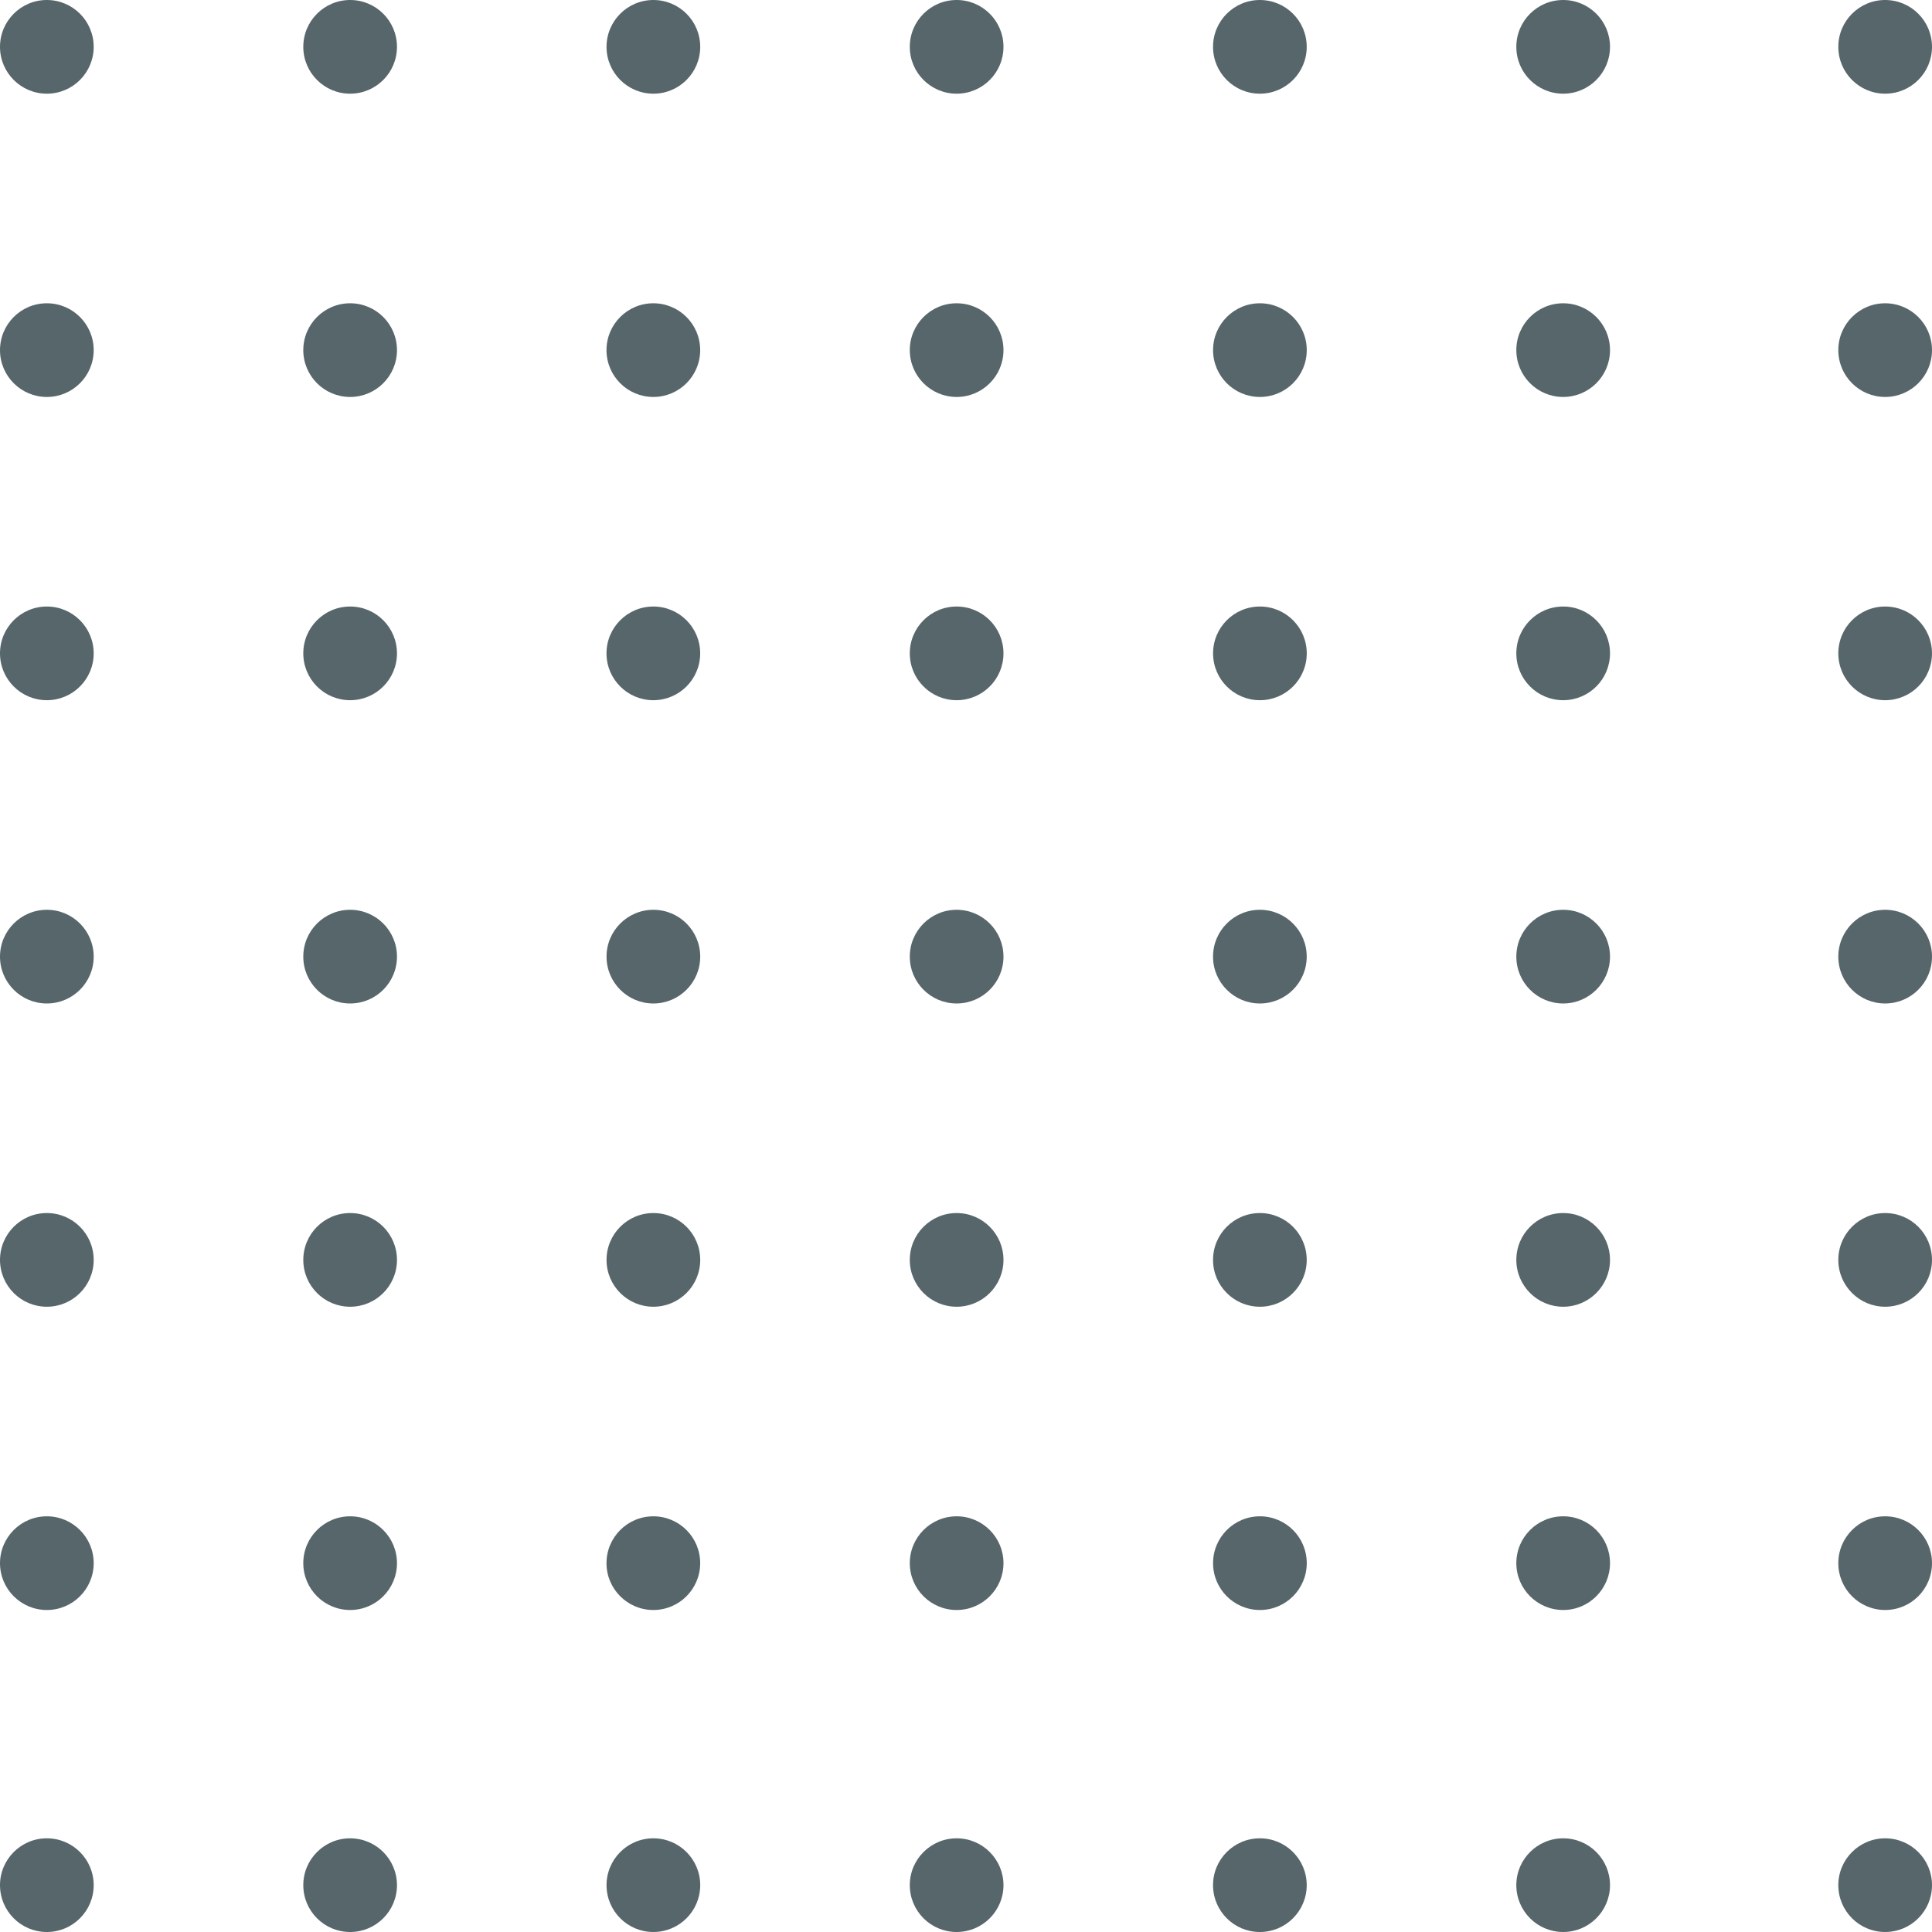<svg width="118" height="118" viewBox="0 0 118 118" fill="none" xmlns="http://www.w3.org/2000/svg">
<circle cx="2.861" cy="2.861" r="2.861" fill="#57666B"/>
<circle cx="21.385" cy="2.861" r="2.861" fill="#57666B"/>
<circle cx="39.906" cy="2.861" r="2.861" fill="#57666B"/>
<circle cx="58.428" cy="2.861" r="2.861" fill="#57666B"/>
<circle cx="76.949" cy="2.861" r="2.861" fill="#57666B"/>
<circle cx="95.473" cy="2.861" r="2.861" fill="#57666B"/>
<circle cx="2.861" cy="76.95" r="2.861" fill="#57666B"/>
<circle cx="21.385" cy="76.95" r="2.861" fill="#57666B"/>
<circle cx="39.906" cy="76.95" r="2.861" fill="#57666B"/>
<circle cx="58.428" cy="76.95" r="2.861" fill="#57666B"/>
<circle cx="76.949" cy="76.95" r="2.861" fill="#57666B"/>
<circle cx="95.473" cy="76.95" r="2.861" fill="#57666B"/>
<circle cx="2.861" cy="95.472" r="2.861" fill="#57666B"/>
<circle cx="21.385" cy="95.472" r="2.861" fill="#57666B"/>
<circle cx="39.904" cy="95.472" r="2.861" fill="#57666B"/>
<circle cx="58.428" cy="95.472" r="2.861" fill="#57666B"/>
<circle cx="76.951" cy="95.472" r="2.861" fill="#57666B"/>
<circle cx="95.473" cy="95.472" r="2.861" fill="#57666B"/>
<circle cx="2.861" cy="58.428" r="2.861" fill="#57666B"/>
<circle cx="21.385" cy="58.428" r="2.861" fill="#57666B"/>
<circle cx="39.906" cy="58.428" r="2.861" fill="#57666B"/>
<circle cx="58.428" cy="58.428" r="2.861" fill="#57666B"/>
<circle cx="76.949" cy="58.428" r="2.861" fill="#57666B"/>
<circle cx="95.473" cy="58.428" r="2.861" fill="#57666B"/>
<circle cx="2.861" cy="39.905" r="2.861" fill="#57666B"/>
<circle cx="21.385" cy="39.905" r="2.861" fill="#57666B"/>
<circle cx="39.904" cy="39.905" r="2.861" fill="#57666B"/>
<circle cx="58.428" cy="39.905" r="2.861" fill="#57666B"/>
<circle cx="76.951" cy="39.905" r="2.861" fill="#57666B"/>
<circle cx="95.473" cy="39.905" r="2.861" fill="#57666B"/>
<circle cx="2.861" cy="21.384" r="2.861" fill="#57666B"/>
<circle cx="21.385" cy="21.384" r="2.861" fill="#57666B"/>
<circle cx="39.904" cy="21.384" r="2.861" fill="#57666B"/>
<circle cx="58.428" cy="21.384" r="2.861" fill="#57666B"/>
<circle cx="76.951" cy="21.384" r="2.861" fill="#57666B"/>
<circle cx="95.473" cy="21.384" r="2.861" fill="#57666B"/>
<circle cx="115.139" cy="2.861" r="2.861" fill="#57666B"/>
<circle cx="115.139" cy="76.95" r="2.861" fill="#57666B"/>
<circle cx="115.139" cy="95.472" r="2.861" fill="#57666B"/>
<circle cx="115.139" cy="58.428" r="2.861" fill="#57666B"/>
<circle cx="115.139" cy="39.905" r="2.861" fill="#57666B"/>
<circle cx="115.139" cy="21.384" r="2.861" fill="#57666B"/>
<circle cx="2.861" cy="115.139" r="2.861" fill="#57666B"/>
<circle cx="21.385" cy="115.139" r="2.861" fill="#57666B"/>
<circle cx="39.906" cy="115.139" r="2.861" fill="#57666B"/>
<circle cx="58.428" cy="115.139" r="2.861" fill="#57666B"/>
<circle cx="76.949" cy="115.139" r="2.861" fill="#57666B"/>
<circle cx="95.473" cy="115.139" r="2.861" fill="#57666B"/>
<circle cx="115.139" cy="115.139" r="2.861" fill="#57666B"/>
</svg>
